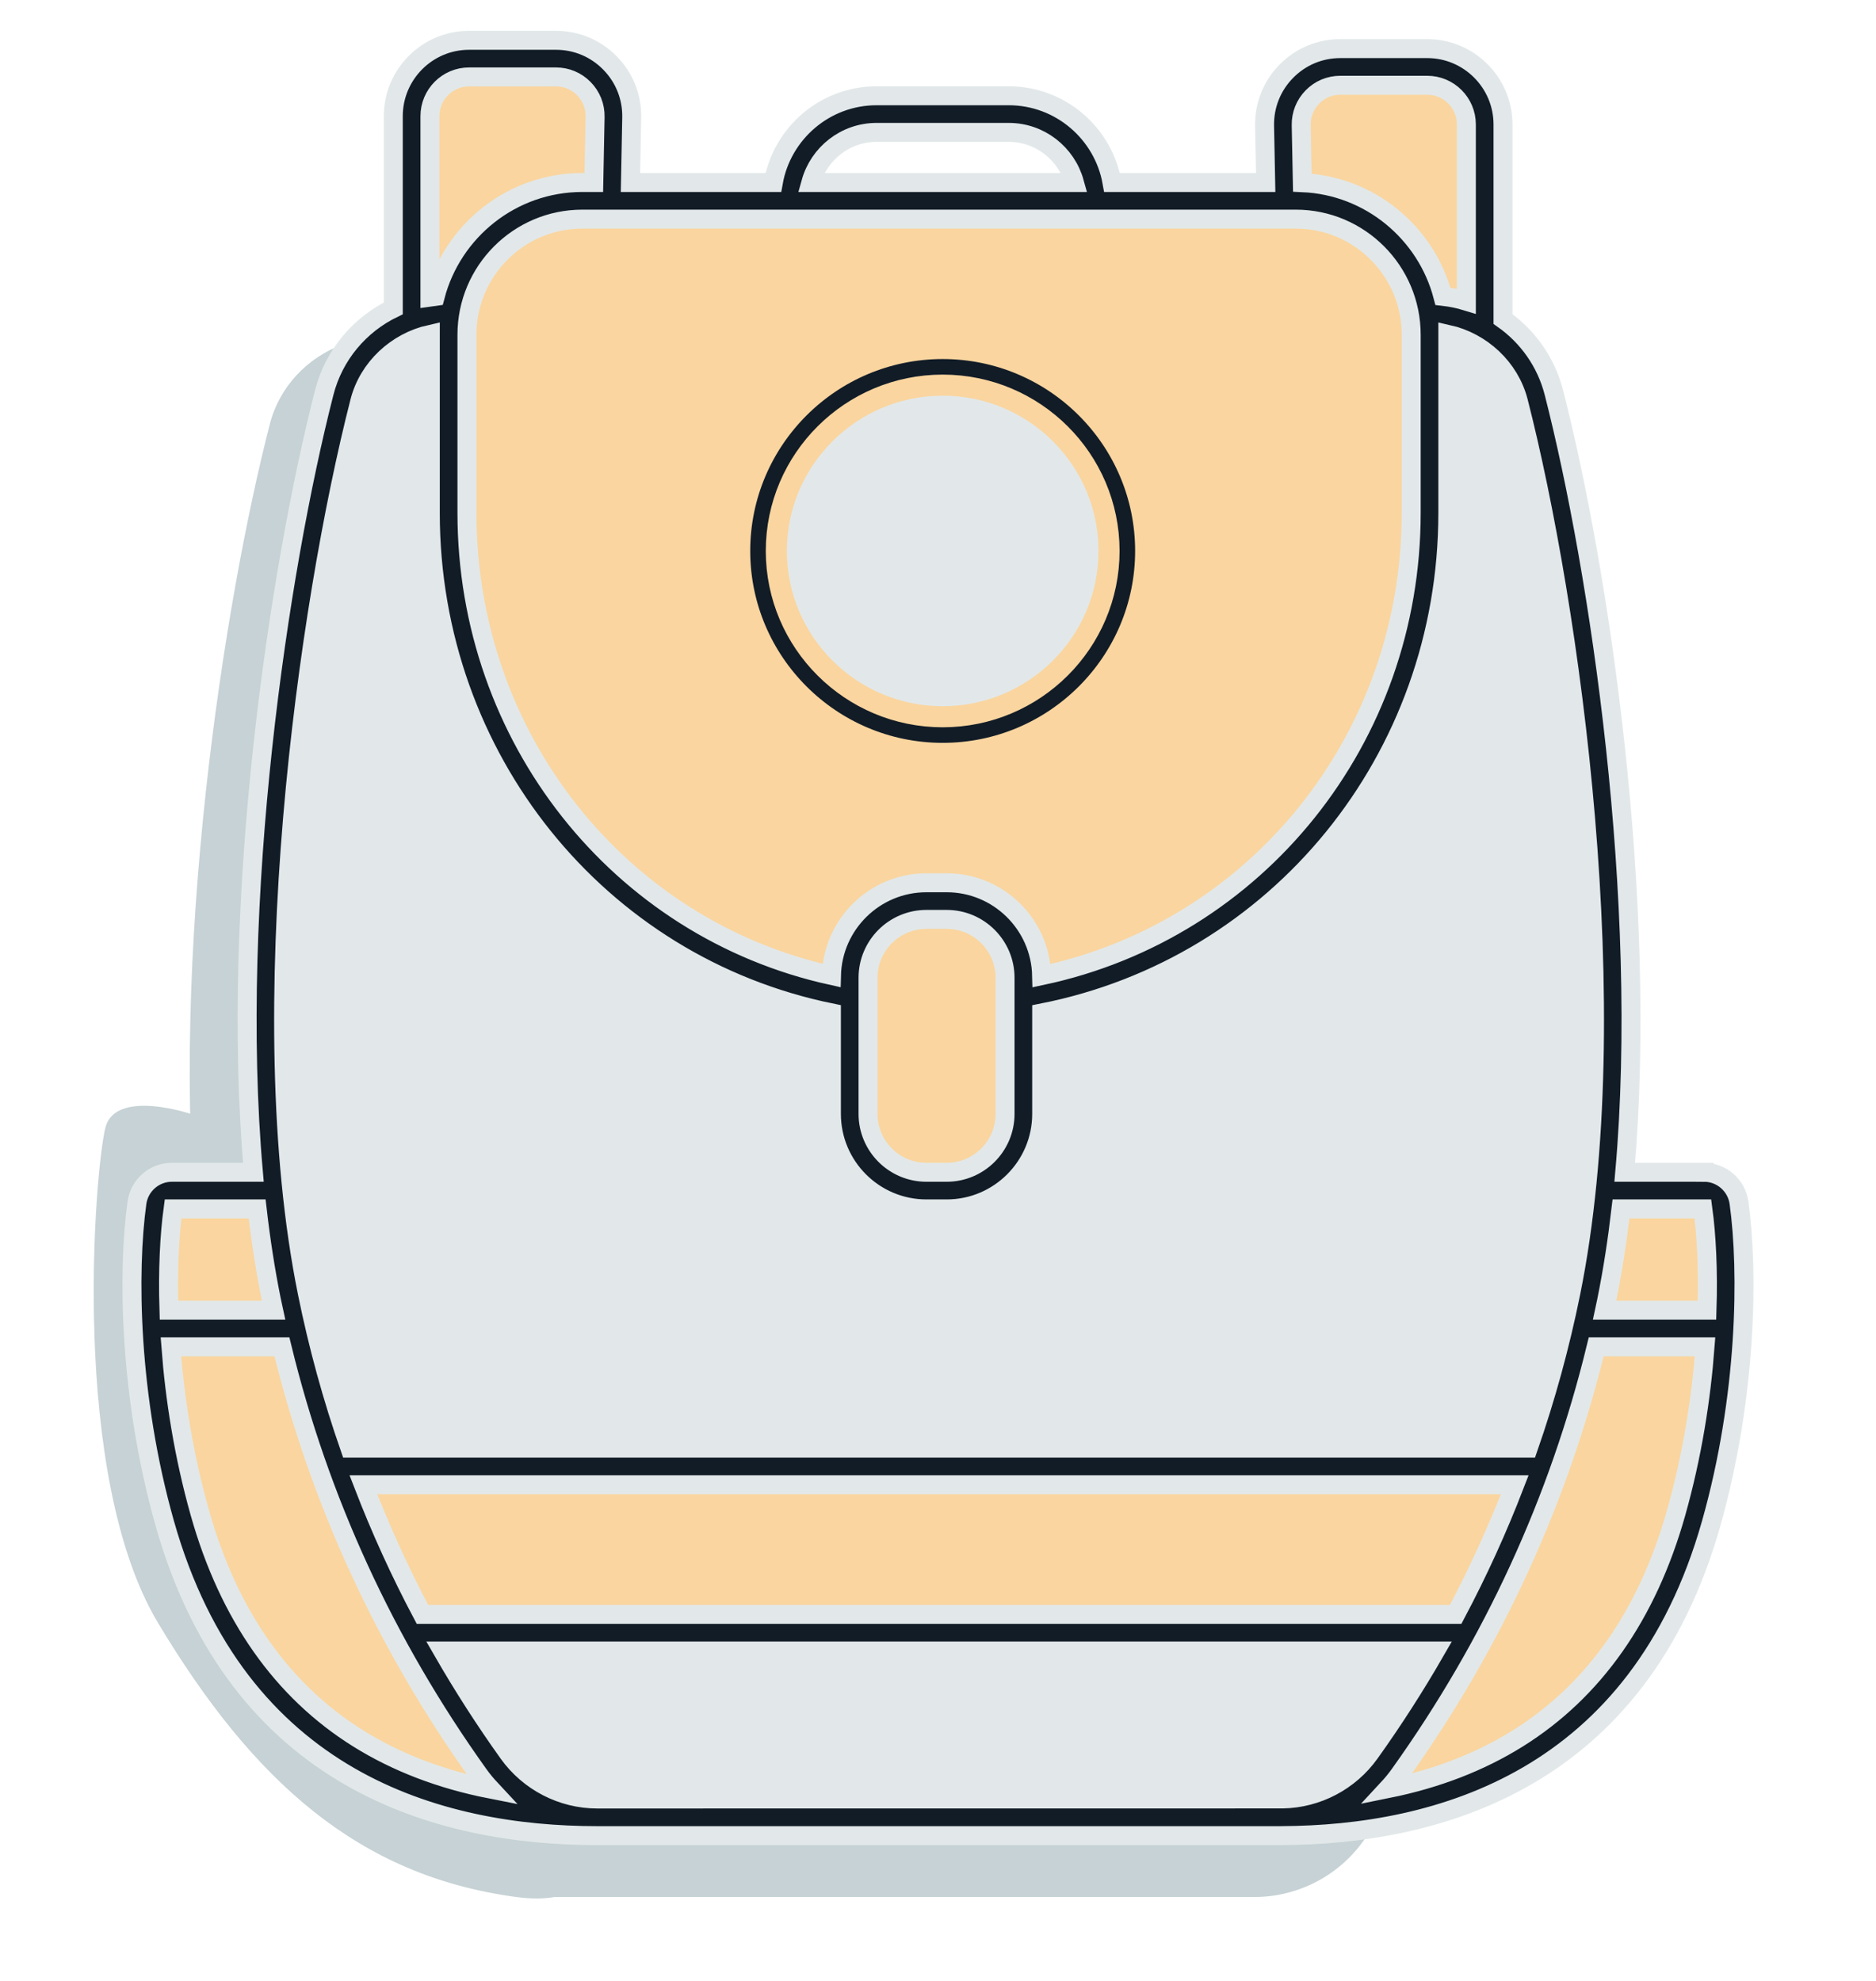 <svg width="89" height="94" viewBox="0 0 89 94" fill="none" xmlns="http://www.w3.org/2000/svg">
<path d="M72.195 20.106C71.823 18.667 70.874 17.484 69.635 16.763C68.797 16.276 67.824 16 66.809 16H18.191C17.522 16 16.874 16.119 16.269 16.341C14.596 16.95 13.264 18.333 12.805 20.106C10.662 28.402 7.969 45.416 9.403 59.156C10.13 66.684 12.751 74.547 16.269 80.914C17.65 83.442 19.062 85.597 20.34 87.365C21.533 89.017 23.452 90 25.502 90H59.531C61.568 89.989 63.474 89.008 64.66 87.365C65.939 85.597 67.352 83.442 68.733 80.914C72.25 74.544 74.87 66.687 75.597 59.156C77.031 45.417 74.34 28.402 72.195 20.106Z" fill="#C6D2D5"/>
<path d="M5 53.5C5.4 51.9 8.167 52.5 9.5 53L27.499 82.5C28.333 84.333 30.5 90.8 24.5 90C17 89 12 84.5 7.5 77C3.281 69.968 4.5 55.5 5 53.5Z" fill="#C6D2D5"/>
<path d="M67.711 3.176H63.587C62.061 3.176 60.832 4.431 60.862 5.959L60.933 9.527L67.74 14.883C68.709 14.883 69.637 15.149 70.436 15.618V5.905C70.436 4.398 69.216 3.176 67.711 3.176Z" fill="#FAD59F"/>
<path d="M26.376 2.781H22.253C20.748 2.781 19.527 4.003 19.527 5.51V15.212C20.105 14.998 20.723 14.883 21.361 14.883L29.024 9.528L29.102 5.564C29.131 4.036 27.902 2.781 26.376 2.781Z" fill="#FAD59F"/>
<path d="M81.642 57.179C81.838 58.59 81.944 60.628 81.819 63.027H75.045C75.161 62.529 75.269 62.025 75.374 61.514C75.698 59.91 75.945 58.225 76.124 56.486H80.849C81.249 56.486 81.586 56.781 81.642 57.179Z" fill="#FAD59F"/>
<path d="M75.046 63.027H81.82C81.681 65.698 81.257 68.819 80.347 72.033C77.285 82.878 69.059 86.184 60.799 86.219C62.742 86.208 64.561 85.263 65.692 83.679C66.912 81.974 68.26 79.897 69.577 77.46C70.827 75.151 72.051 72.518 73.115 69.573C73.85 67.537 74.509 65.354 75.046 63.027Z" fill="#FAD59F"/>
<path d="M23.412 83.679C24.55 85.271 26.381 86.219 28.337 86.219C20.031 86.219 11.734 82.937 8.654 72.033C7.745 68.819 7.321 65.698 7.182 63.027H14.058C14.597 65.354 15.256 67.537 15.991 69.573C17.053 72.518 18.277 75.151 19.529 77.46C20.846 79.897 22.193 81.974 23.412 83.679Z" fill="#FAD59F"/>
<path d="M14.058 63.027H7.181C7.056 60.628 7.162 58.59 7.358 57.179C7.414 56.781 7.751 56.486 8.151 56.486H12.978C13.157 58.225 13.404 59.91 13.729 61.514C13.833 62.025 13.943 62.529 14.058 63.027Z" fill="#FAD59F"/>
<path d="M72.879 18.841C72.525 17.454 71.619 16.314 70.437 15.618C69.637 15.149 68.709 14.883 67.741 14.883H21.362C20.724 14.883 20.105 14.998 19.528 15.212C17.932 15.799 16.661 17.133 16.223 18.841C14.179 26.839 11.61 43.24 12.978 56.486C13.672 63.743 16.172 71.322 19.528 77.46C20.846 79.897 22.193 81.974 23.411 83.679C24.55 85.271 26.38 86.219 28.336 86.219H60.798C62.742 86.208 64.56 85.263 65.691 83.679C66.912 81.974 68.259 79.897 69.576 77.46C72.932 71.319 75.431 63.745 76.124 56.486C77.493 43.242 74.925 26.839 72.879 18.841Z" fill="#E2E8E9"/>
<path d="M15.99 69.573H73.114C72.05 72.518 70.826 75.151 69.576 77.46H19.528C18.276 75.151 17.052 72.518 15.99 69.573Z" fill="#FAD59F"/>
<path d="M67.74 14.883C67.263 11.848 64.639 9.527 61.476 9.527H27.626C24.462 9.527 21.84 11.848 21.361 14.883L21.283 24.336C21.283 35.859 29.345 45.454 40.312 47.335H48.55C59.593 45.519 67.819 35.913 67.819 24.336L67.74 14.883Z" fill="#FAD59F"/>
<path d="M48.55 46.388C48.55 44.378 46.921 42.749 44.914 42.749H43.951C41.941 42.749 40.312 44.378 40.312 46.388V52.847C40.312 54.857 41.941 56.485 43.951 56.485H44.914C46.921 56.485 48.55 54.857 48.55 52.847" fill="#FAD59F"/>
<path d="M80.847 55.615H77.08C78.216 42.739 75.885 27.087 73.72 18.626C73.349 17.174 72.472 15.956 71.305 15.136V5.905C71.305 3.921 69.692 2.306 67.71 2.306H63.586C62.614 2.306 61.703 2.689 61.022 3.384C60.339 4.08 59.974 5.001 59.993 5.977L60.046 8.658H52.756C52.344 6.323 50.304 4.543 47.856 4.543H41.587C39.139 4.543 37.099 6.323 36.687 8.658H29.91L29.97 5.582C29.989 4.607 29.624 3.686 28.941 2.99C28.26 2.295 27.349 1.912 26.377 1.912H22.253C20.271 1.912 18.658 3.527 18.658 5.511V14.63C17.066 15.4 15.839 16.835 15.381 18.627C13.216 27.087 10.885 42.74 12.021 55.616H8.151C7.322 55.616 6.611 56.236 6.497 57.06C6.044 60.323 6.118 66.263 7.815 72.269C11.276 84.517 20.884 87.088 28.335 87.088H60.766C60.773 87.088 60.781 87.087 60.788 87.087C68.221 87.058 77.741 84.449 81.183 72.269C82.88 66.263 82.954 60.322 82.501 57.06C82.387 56.237 81.676 55.616 80.847 55.616L80.847 55.615ZM62.263 4.601C62.614 4.242 63.085 4.045 63.586 4.045H67.71C68.734 4.045 69.566 4.879 69.566 5.905V14.287C69.208 14.177 68.835 14.102 68.454 14.059C67.671 11.051 64.996 8.802 61.785 8.666L61.731 5.942C61.721 5.438 61.91 4.961 62.263 4.601V4.601ZM41.587 6.281H47.856C49.341 6.281 50.593 7.289 50.973 8.658H38.469C38.85 7.289 40.102 6.281 41.587 6.281ZM61.475 10.396C64.493 10.396 66.949 12.857 66.949 15.881V24.336C66.949 35.05 59.636 44.121 49.417 46.288C49.363 43.849 47.364 41.881 44.912 41.881H43.95C41.501 41.881 39.503 43.845 39.446 46.28C29.365 44.059 22.153 34.994 22.153 24.336V15.881C22.153 12.857 24.608 10.396 27.626 10.396H61.475H61.475ZM47.681 46.388V52.847C47.681 54.374 46.439 55.616 44.912 55.616H43.95C42.423 55.616 41.181 54.374 41.181 52.847V46.388C41.181 44.861 42.423 43.619 43.95 43.619H44.912C46.439 43.619 47.681 44.861 47.681 46.388ZM20.397 5.511C20.397 4.485 21.229 3.65 22.253 3.65H26.377C26.879 3.65 27.349 3.848 27.7 4.207C28.053 4.567 28.242 5.043 28.232 5.548L28.171 8.658H27.626C24.279 8.658 21.458 10.953 20.648 14.055C20.564 14.065 20.48 14.076 20.397 14.089L20.397 5.511ZM17.065 19.057C17.476 17.451 18.814 16.217 20.415 15.86C20.415 15.867 20.414 15.874 20.414 15.881V24.336C20.414 35.945 28.373 45.802 39.443 48.055V52.847C39.443 55.332 41.465 57.354 43.95 57.354H44.913C47.398 57.354 49.419 55.332 49.419 52.847V48.06C60.628 45.861 68.687 36.002 68.687 24.336V15.881C68.687 15.874 68.687 15.867 68.687 15.86C70.287 16.217 71.626 17.451 72.037 19.057C74.516 28.751 77.225 48.012 74.521 61.341C74.012 63.851 73.337 66.307 72.503 68.704H16.599C15.764 66.307 15.089 63.851 14.58 61.341C11.877 48.012 14.585 28.751 17.065 19.057ZM71.862 70.442C71.053 72.541 70.119 74.593 69.059 76.591H20.042C18.982 74.593 18.049 72.541 17.239 70.442H71.862ZM8.211 57.354H12.199C12.372 58.849 12.595 60.299 12.877 61.687C12.909 61.844 12.945 62 12.979 62.158H8.015C7.955 60.256 8.042 58.602 8.211 57.354ZM16.995 82.477C13.379 80.22 10.853 76.626 9.488 71.796C8.712 69.052 8.291 66.33 8.108 63.896H13.374C15.144 71.171 18.273 77.988 22.704 84.184C22.88 84.431 23.073 84.663 23.277 84.882C20.925 84.42 18.823 83.618 16.995 82.477ZM60.85 85.347L28.335 85.35C26.669 85.35 25.093 84.536 24.118 83.173C22.992 81.599 21.956 79.982 21.004 78.329H68.097C67.145 79.982 66.109 81.599 64.983 83.173C64.025 84.513 62.485 85.32 60.85 85.347ZM79.51 71.796C78.145 76.626 75.62 80.22 72.004 82.477C70.209 83.598 68.149 84.391 65.848 84.856C66.044 84.645 66.228 84.421 66.397 84.184C70.828 77.988 73.957 71.171 75.727 63.896H80.89C80.707 66.33 80.286 69.052 79.51 71.796ZM80.983 62.158H76.123C76.156 62 76.193 61.844 76.225 61.687C76.506 60.299 76.729 58.849 76.903 57.354H80.787C80.956 58.602 81.044 60.256 80.983 62.158Z" fill="#121C27" stroke="#E2E8E9" stroke-width="0.9"/>
<circle cx="45" cy="26" r="8" fill="#E2E8E9"/>
<path d="M44.722 35.743C50.032 35.743 54.352 31.434 54.352 26.138C54.352 20.842 50.032 16.534 44.722 16.534C39.412 16.534 35.092 20.842 35.092 26.138C35.092 31.434 39.412 35.743 44.722 35.743ZM44.722 18.272C49.074 18.272 52.614 21.801 52.614 26.138C52.614 30.476 49.074 34.005 44.722 34.005C40.37 34.005 36.83 30.476 36.83 26.138C36.83 21.801 40.37 18.272 44.722 18.272Z" fill="#121C27" stroke="#FAD59F"/>
</svg>
